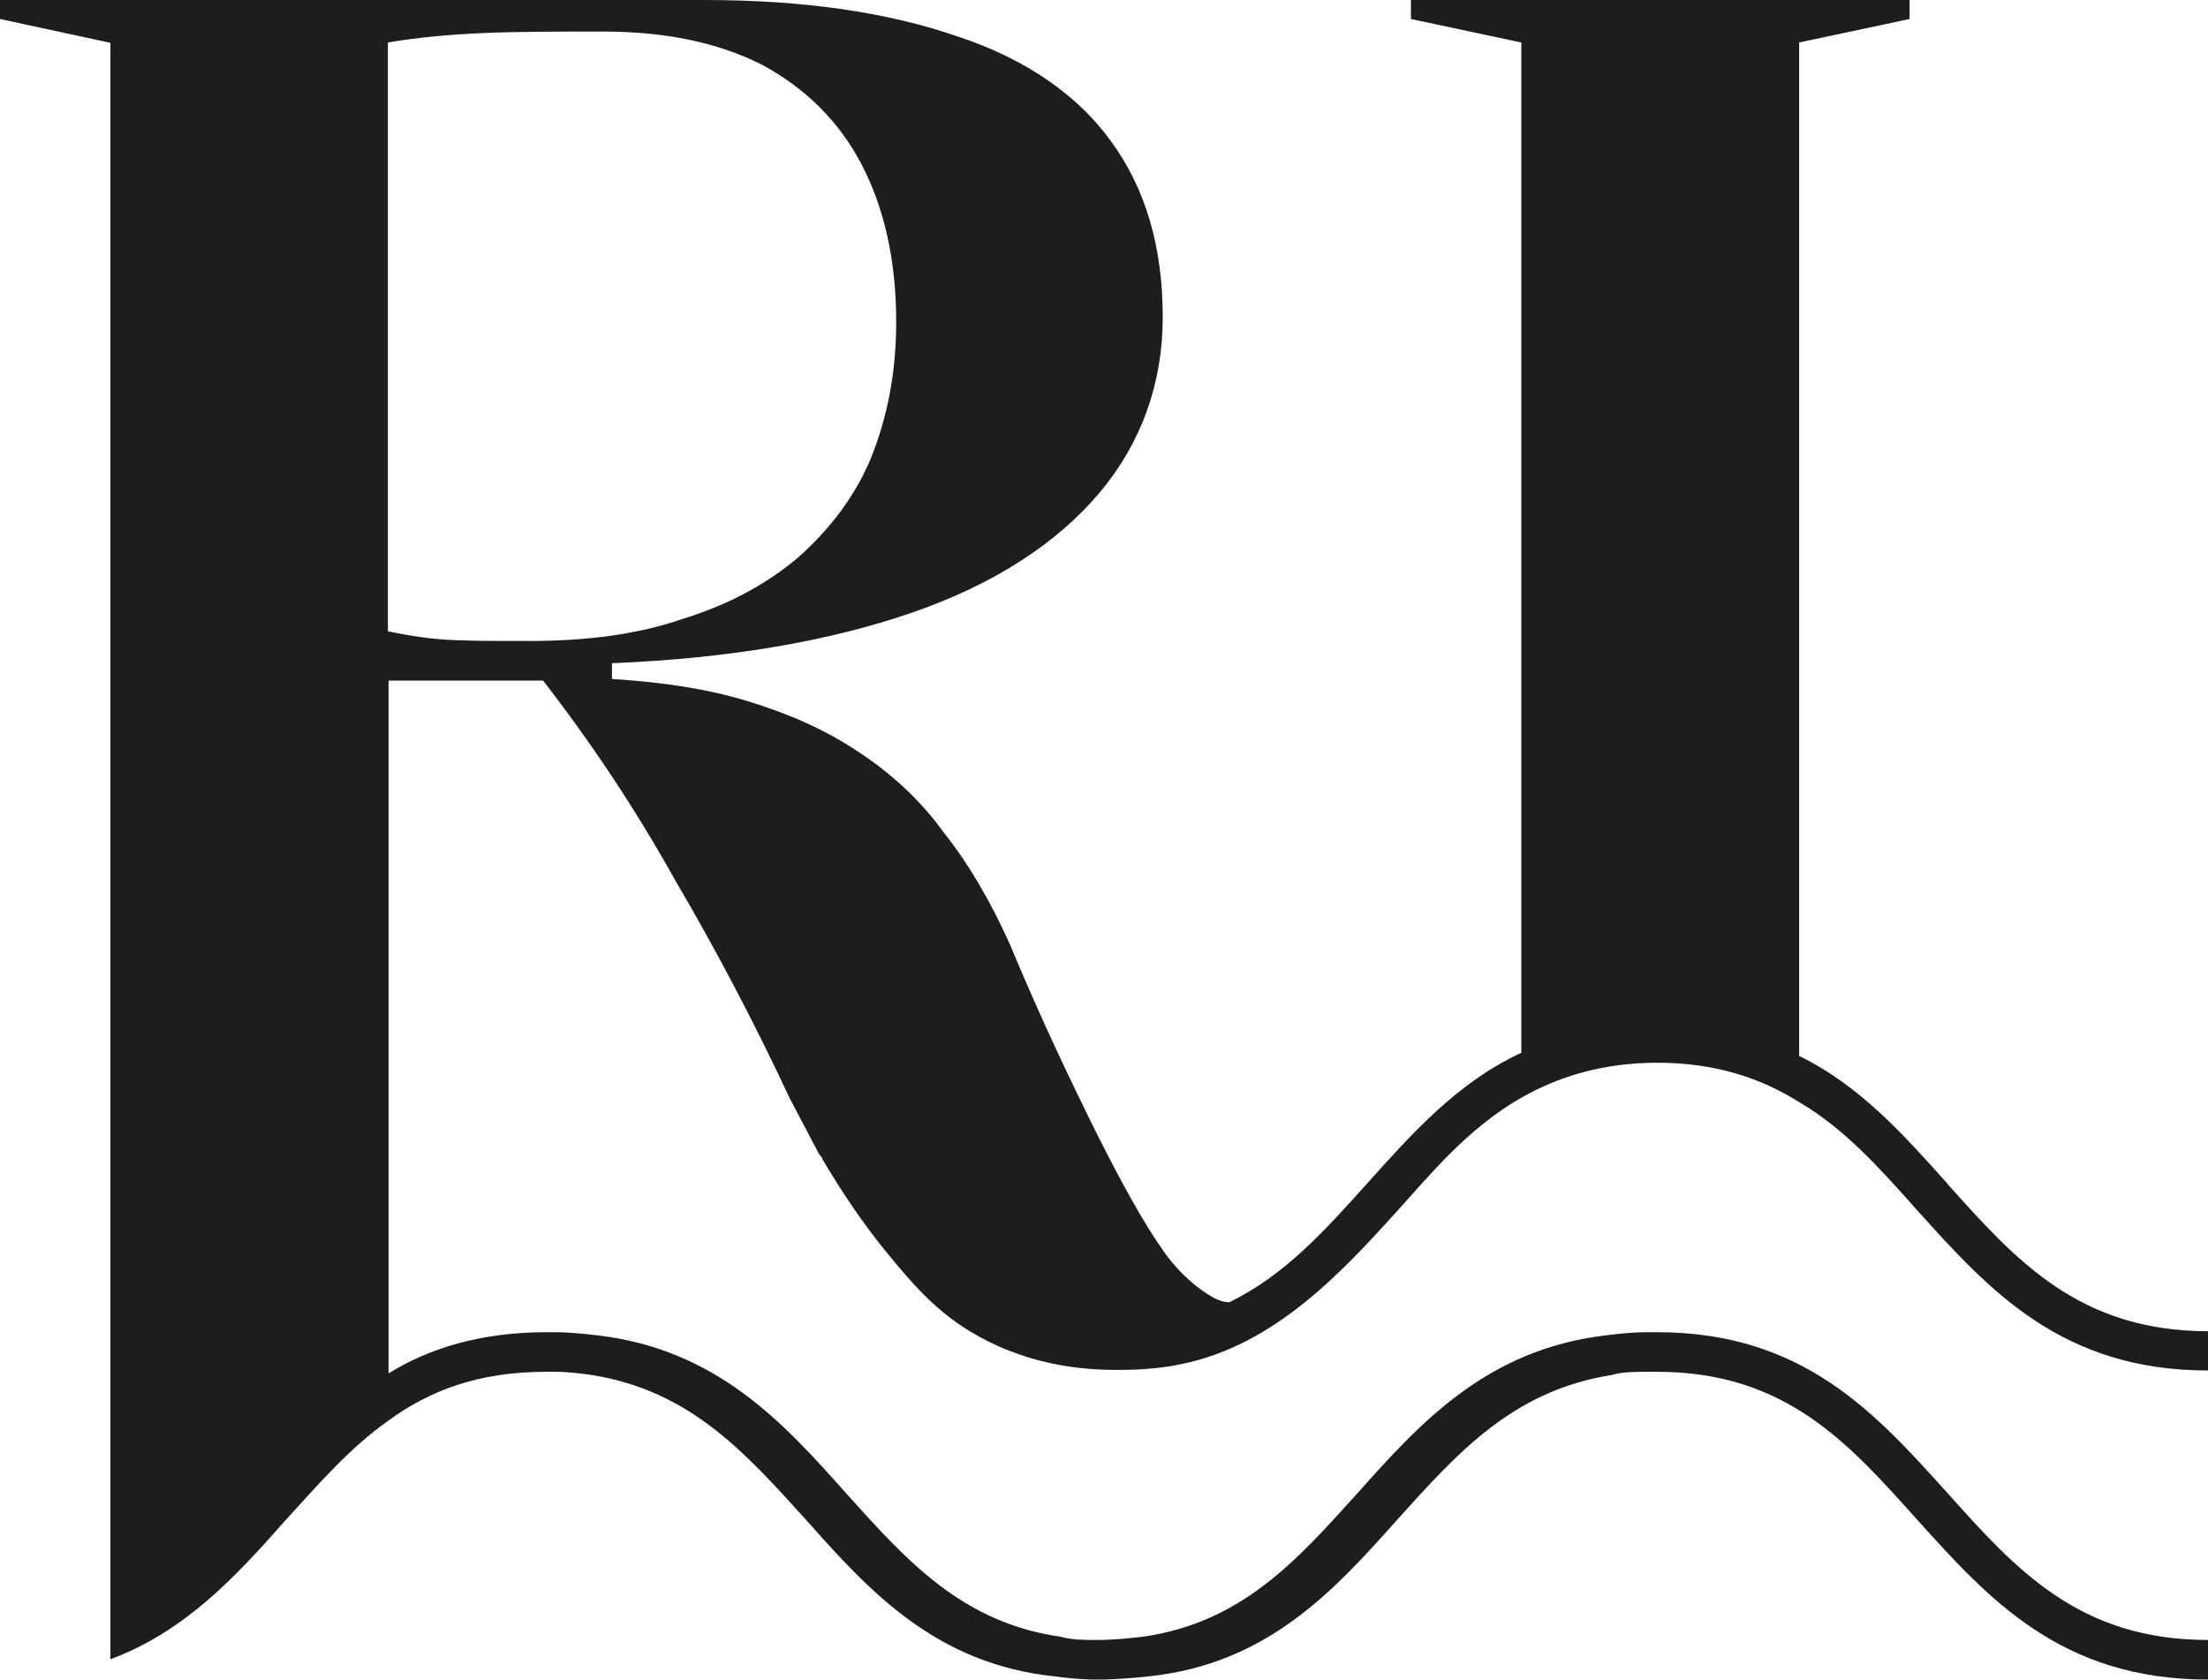 <?xml version="1.0" encoding="UTF-8"?>
<svg xmlns="http://www.w3.org/2000/svg" id="Ebene_1" data-name="Ebene 1" viewBox="0 0 68.59 52.17">
  <defs>
    <style>
      .cls-1 {
        fill: #1d1d1b;
      }
    </style>
  </defs>
  <path class="cls-1" d="M60.5,36.77c-1.32-1.47-2.7-3.04-4.61-3.97V1.32l3.43-.73V0h-15.49v.59l3.43.73v31.38c-2.01.93-3.43,2.55-4.8,4.07-1.32,1.47-2.55,2.84-4.27,3.68-.06,0-.14-.01-.25-.04,0,0-.13-.04-.24-.1-.98-.55-1.57-1.47-1.57-1.47-.59-.83-1.27-2.06-2.06-3.63-.78-1.57-1.72-3.53-2.7-5.88-.59-1.32-1.28-2.5-2.06-3.48-.74-1.03-1.67-1.86-2.65-2.5-1.03-.69-2.16-1.18-3.43-1.57-1.28-.39-2.65-.59-4.22-.69v-.49c3.68-.15,6.77-.69,9.32-1.57,2.55-.88,4.51-2.16,5.83-3.73,1.28-1.52,1.96-3.38,1.96-5.44,0-2.21-.54-4.02-1.62-5.49-1.03-1.42-2.65-2.55-4.76-3.24C27.6.39,25,0,21.87,0H0v.59l3.43.74v50.21c2.35-.88,3.92-2.6,5.44-4.32,1.03-1.13,2.01-2.26,3.19-3.09,1.27-.93,2.79-1.52,4.9-1.52h.29c.39,0,.78.05,1.13.1,3.09.49,4.8,2.45,6.67,4.51,1.96,2.21,4.02,4.46,7.7,4.85.39.05.83.1,1.32.1.59,0,1.13-.05,1.62-.1,3.68-.39,5.74-2.65,7.7-4.85,1.86-2.06,3.58-4.02,6.67-4.51.34-.1.73-.1,1.13-.1h.29c4.02,0,5.98,2.26,8.09,4.61,2.21,2.45,4.46,4.95,9.02,4.95v-1.23c-4.02,0-5.98-2.21-8.09-4.56-2.21-2.45-4.46-5-9.02-5h-.29c-.49,0-.93.05-1.32.1-3.68.44-5.74,2.7-7.7,4.9-1.86,2.06-3.58,4.02-6.67,4.46-.44.05-.93.1-1.42.1-.39,0-.78,0-1.13-.1-3.09-.44-4.81-2.4-6.67-4.46-1.96-2.21-4.02-4.46-7.7-4.9-.44-.05-.88-.1-1.37-.1h-.24c-2.01,0-3.63.49-4.9,1.28v-21.52h4.8c1.52,1.96,2.89,4.02,4.12,6.23,1.27,2.16,2.45,4.41,3.53,6.72.34.64.64,1.23.93,1.77.05.05.1.1.1.15.64,1.08,1.28,2.01,1.91,2.79,1,1.23,1.8,2.14,3.19,2.84,1.8.92,3.53.92,4.29.91.92-.01,1.6-.14,1.76-.18,2.92-.59,5.02-2.9,6.7-4.75.99-1.09,2.18-2.57,3.87-3.53,1.13-.64,2.5-1.08,4.22-1.08,1.81,0,3.24.49,4.41,1.23,1.42.83,2.55,2.11,3.68,3.38,2.21,2.45,4.46,4.95,9.02,4.95v-1.22c-4.02,0-5.98-2.21-8.09-4.56ZM16.42,19.91c-1.13,0-2.06,0-2.7-.05-.64-.05-1.18-.15-1.67-.25V1.32c.88-.15,1.81-.24,2.89-.29,1.08-.05,2.35-.05,3.78-.05,1.96,0,3.58.34,4.95,1.03,1.37.74,2.4,1.77,3.09,3.09.69,1.32,1.08,2.94,1.08,4.9,0,1.62-.29,2.99-.78,4.22-.49,1.18-1.27,2.21-2.26,3.09-.98.83-2.16,1.47-3.58,1.91-1.42.49-2.99.69-4.8.69Z"></path>
</svg>
